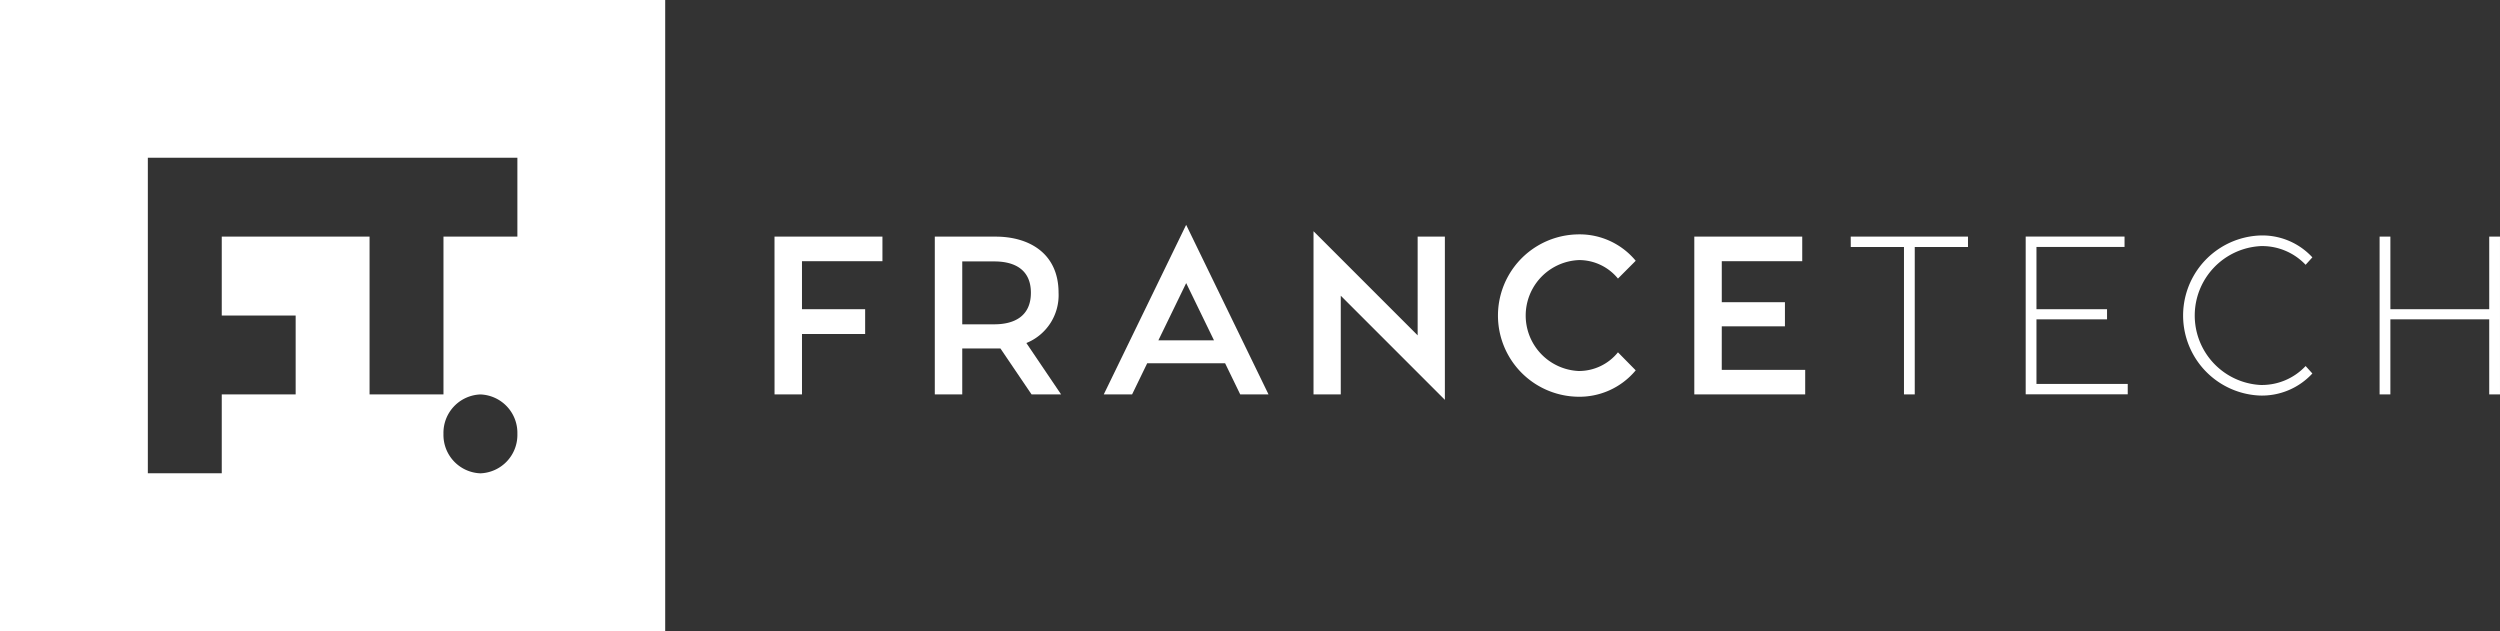 <svg xmlns="http://www.w3.org/2000/svg" id="Layer_1-2" width="240.888" height="60.807" viewBox="0 0 240.888 60.807"><rect x="0" y="0" width="240.888" height="60.807" fill="#333333" stroke="none"/><g id="Group_1" data-name="Group 1"><path id="Path_1" data-name="Path 1" d="M351.155,91.279c0-3.8-2.836-5.409-6.065-5.409h-5.86v15.2h2.645V96.645h3.678l3,4.429H351.4l-3.348-4.952A4.969,4.969,0,0,0,351.155,91.279Zm-6.187,3.04h-3.093V88.26h3.093c1.891,0,3.521.743,3.521,3.019S346.866,94.319,344.968,94.319Z" transform="translate(-249.157 -63.07)" fill="#fff"></path><path id="Path_2" data-name="Path 2" d="M281.07,101.074h2.645v-5.82H289.8v-2.39h-6.086V88.236h7.753V85.87h-10.4Z" transform="translate(-206.439 -63.07)" fill="#fff"></path><path id="Path_3" data-name="Path 3" d="M400.543,97.93h2.727l1.455-3h7.509l1.455,3h2.727l-7.937-16.34L400.54,97.93Zm5.26-5.212,2.679-5.515,2.679,5.515Z" transform="translate(-294.187 -59.926)" fill="#fff"></path><path id="Path_4" data-name="Path 4" d="M799.657,86.49a5.766,5.766,0,0,1,4.376,1.8l.651-.717a6.554,6.554,0,0,0-5.066-2.106,7.718,7.718,0,0,0,0,15.422,6.61,6.61,0,0,0,5.066-2.127l-.651-.717a5.773,5.773,0,0,1-4.376,1.824,6.7,6.7,0,0,1,0-13.377Z" transform="translate(-581.875 -62.776)" fill="#fff"></path><path id="Path_5" data-name="Path 5" d="M736.138,93.841h6.8v-.977h-6.8v-6h8.486v-1H735.1v15.2h9.832v-1h-8.794Z" transform="translate(-539.914 -63.07)" fill="#fff"></path><path id="Path_6" data-name="Path 6" d="M671.62,86.868h5.127v14.205h1.038V86.868h5.13v-1h-11.3Z" transform="translate(-493.289 -63.07)" fill="#fff"></path><path id="Path_7" data-name="Path 7" d="M486.694,93.944,476.66,83.91V99.634h2.626V90.123l10.031,10.034V84.43h-2.623Z" transform="translate(-350.096 -61.63)" fill="#fff"></path><path id="Path_8" data-name="Path 8" d="M874.093,85.87v6.994h-9.524V85.87H863.53v15.2h1.038V93.841h9.524v7.233h1.038V85.87Z" transform="translate(-634.243 -63.07)" fill="#fff"></path><path id="Path_9" data-name="Path 9" d="M617.495,94.515h6.086V92.189h-6.086V88.236h7.753V85.87h-10.4v15.2h10.685V98.708h-8.04Z" transform="translate(-451.593 -63.07)" fill="#fff"></path><path id="Path_10" data-name="Path 10" d="M551.363,87.535a4.84,4.84,0,0,1,3.805,1.782l1.71-1.715a7.006,7.006,0,0,0-5.637-2.541,7.822,7.822,0,0,0-.021,15.639,7.048,7.048,0,0,0,5.658-2.541l-1.71-1.737a4.828,4.828,0,0,1-3.805,1.8,5.349,5.349,0,0,1,0-10.685Z" transform="translate(-399.269 -62.475)" fill="#fff"></path><path id="Path_11" data-name="Path 11" d="M0,60.807H64.095V0H0Zm49.852-19a3.7,3.7,0,0,1-3.561,3.8h0a3.7,3.7,0,0,1-3.561-3.8h0a3.7,3.7,0,0,1,3.561-3.8h0a3.7,3.7,0,0,1,3.561,3.8ZM14.245,15.2H49.852v7.6H42.731V38H35.609V22.8H21.367v7.6h7.121V38H21.367v7.6H14.245V15.2Z" fill="#fff"></path></g></svg>